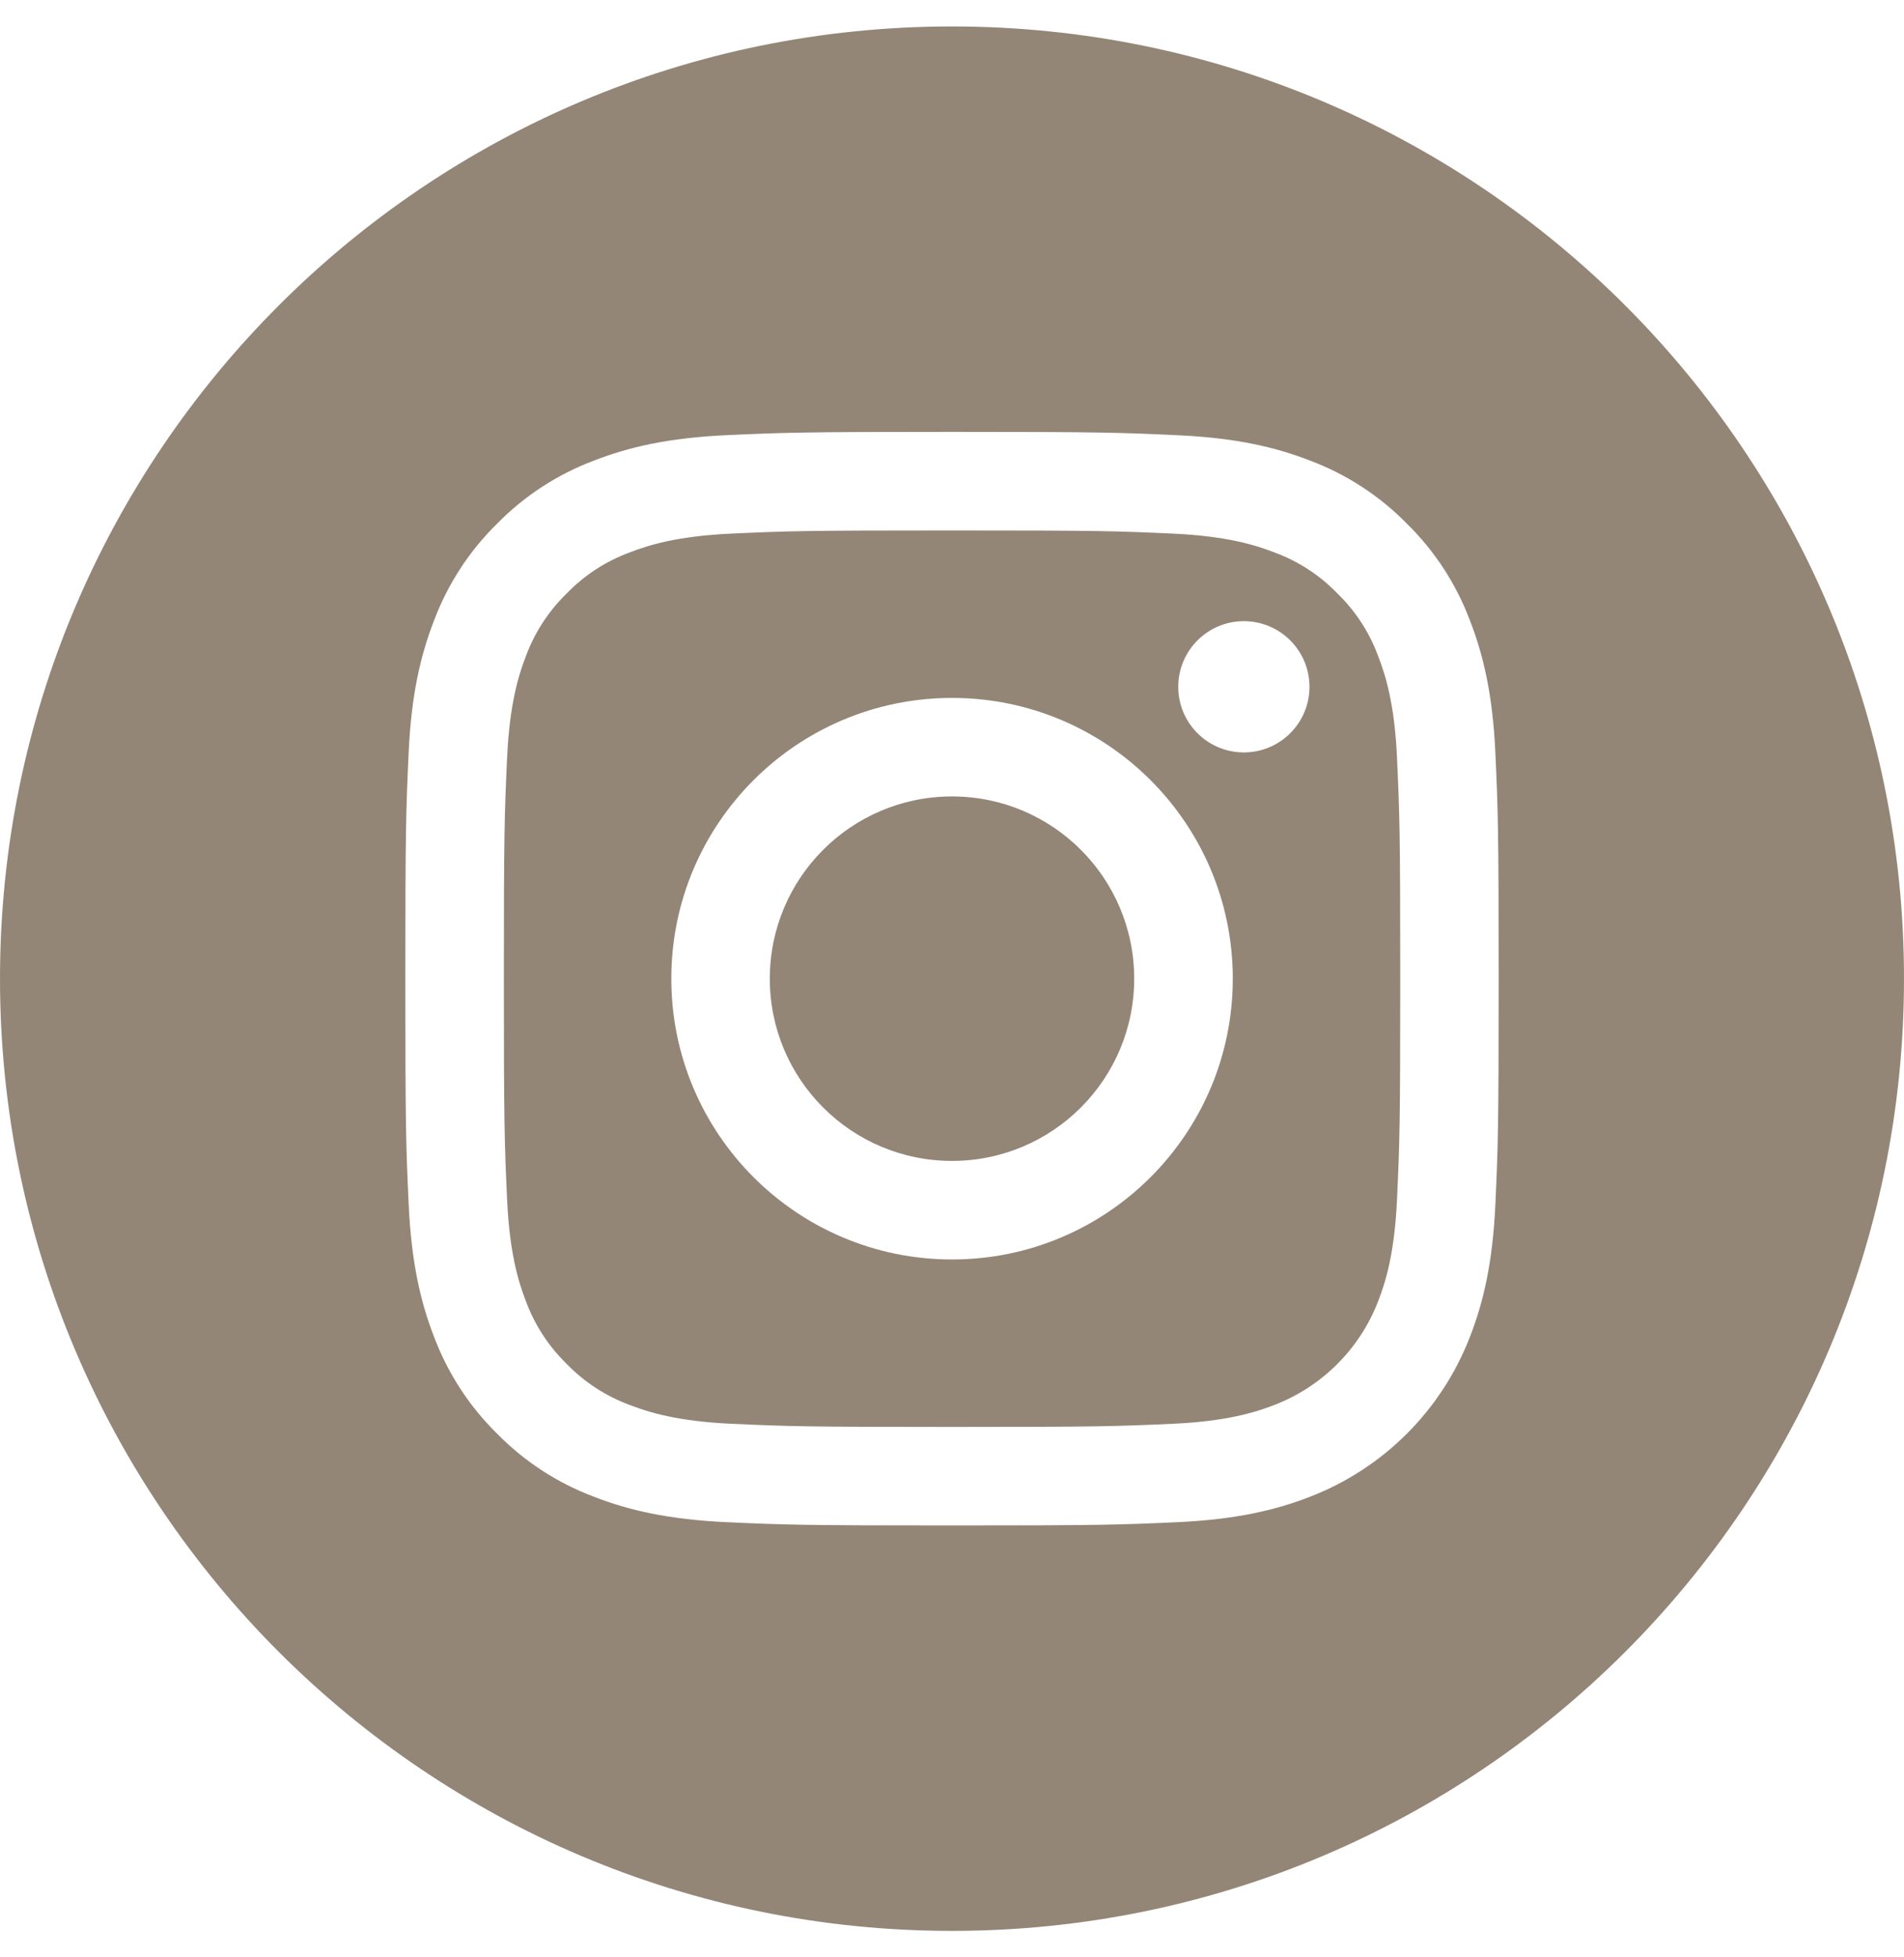 <svg width="36" height="37" viewBox="0 0 36 37" fill="none" xmlns="http://www.w3.org/2000/svg">
<g clip-path="url(#clip0_68_1055)">
<path d="M21.445 18.5C21.445 20.403 19.903 21.945 18 21.945C16.097 21.945 14.555 20.403 14.555 18.5C14.555 16.597 16.097 15.055 18 15.055C19.903 15.055 21.445 16.597 21.445 18.5Z" fill="#948677"/>
<path d="M26.058 12.404C25.893 11.955 25.629 11.549 25.285 11.216C24.952 10.872 24.546 10.608 24.097 10.443C23.733 10.301 23.186 10.133 22.178 10.087C21.088 10.037 20.761 10.027 18.001 10.027C15.241 10.027 14.914 10.037 13.824 10.087C12.817 10.133 12.269 10.301 11.905 10.443C11.456 10.608 11.05 10.872 10.717 11.216C10.374 11.549 10.109 11.955 9.943 12.404C9.802 12.768 9.634 13.316 9.588 14.323C9.538 15.413 9.527 15.74 9.527 18.5C9.527 21.26 9.538 21.587 9.588 22.677C9.634 23.685 9.802 24.232 9.943 24.596C10.109 25.045 10.373 25.451 10.717 25.785C11.05 26.128 11.456 26.392 11.905 26.558C12.269 26.699 12.817 26.868 13.824 26.914C14.914 26.963 15.241 26.974 18.001 26.974C20.761 26.974 21.088 26.963 22.178 26.914C23.185 26.868 23.733 26.699 24.097 26.558C24.998 26.21 25.711 25.497 26.058 24.596C26.2 24.232 26.368 23.685 26.414 22.677C26.464 21.587 26.475 21.26 26.475 18.5C26.475 15.74 26.464 15.413 26.414 14.323C26.369 13.316 26.2 12.768 26.058 12.404ZM18.001 23.808C15.07 23.808 12.693 21.431 12.693 18.5C12.693 15.569 15.07 13.193 18.001 13.193C20.932 13.193 23.309 15.569 23.309 18.5C23.309 21.431 20.932 23.808 18.001 23.808ZM23.518 14.223C22.833 14.223 22.278 13.668 22.278 12.983C22.278 12.298 22.833 11.742 23.518 11.742C24.203 11.742 24.759 12.298 24.759 12.983C24.759 13.668 24.203 14.223 23.518 14.223Z" fill="#948677"/>
<path d="M18 0.5C8.06 0.5 0 8.56 0 18.5C0 28.44 8.06 36.5 18 36.5C27.94 36.5 36 28.44 36 18.5C36 8.56 27.94 0.5 18 0.5ZM28.274 22.761C28.224 23.862 28.049 24.613 27.793 25.27C27.256 26.659 26.159 27.756 24.77 28.293C24.113 28.549 23.362 28.723 22.262 28.774C21.159 28.824 20.807 28.836 18 28.836C15.193 28.836 14.841 28.824 13.739 28.774C12.639 28.723 11.887 28.549 11.23 28.293C10.54 28.034 9.915 27.627 9.399 27.101C8.873 26.585 8.467 25.96 8.207 25.27C7.952 24.613 7.777 23.862 7.727 22.762C7.676 21.659 7.664 21.307 7.664 18.5C7.664 15.693 7.676 15.341 7.726 14.239C7.776 13.138 7.951 12.387 8.207 11.73C8.466 11.04 8.873 10.415 9.399 9.899C9.915 9.373 10.54 8.966 11.23 8.707C11.887 8.451 12.638 8.277 13.739 8.226C14.841 8.176 15.193 8.164 18 8.164C20.807 8.164 21.159 8.176 22.261 8.227C23.362 8.277 24.113 8.451 24.77 8.707C25.46 8.966 26.085 9.373 26.601 9.899C27.127 10.415 27.534 11.04 27.793 11.73C28.049 12.387 28.224 13.138 28.274 14.239C28.324 15.341 28.336 15.693 28.336 18.5C28.336 21.307 28.324 21.659 28.274 22.761Z" fill="#948677"/>
</g>
<defs>
<clipPath id="clip0_68_1055">
<rect width="36" height="36" fill="white" transform="translate(0 0.5)"/>
</clipPath>
</defs>
</svg>
